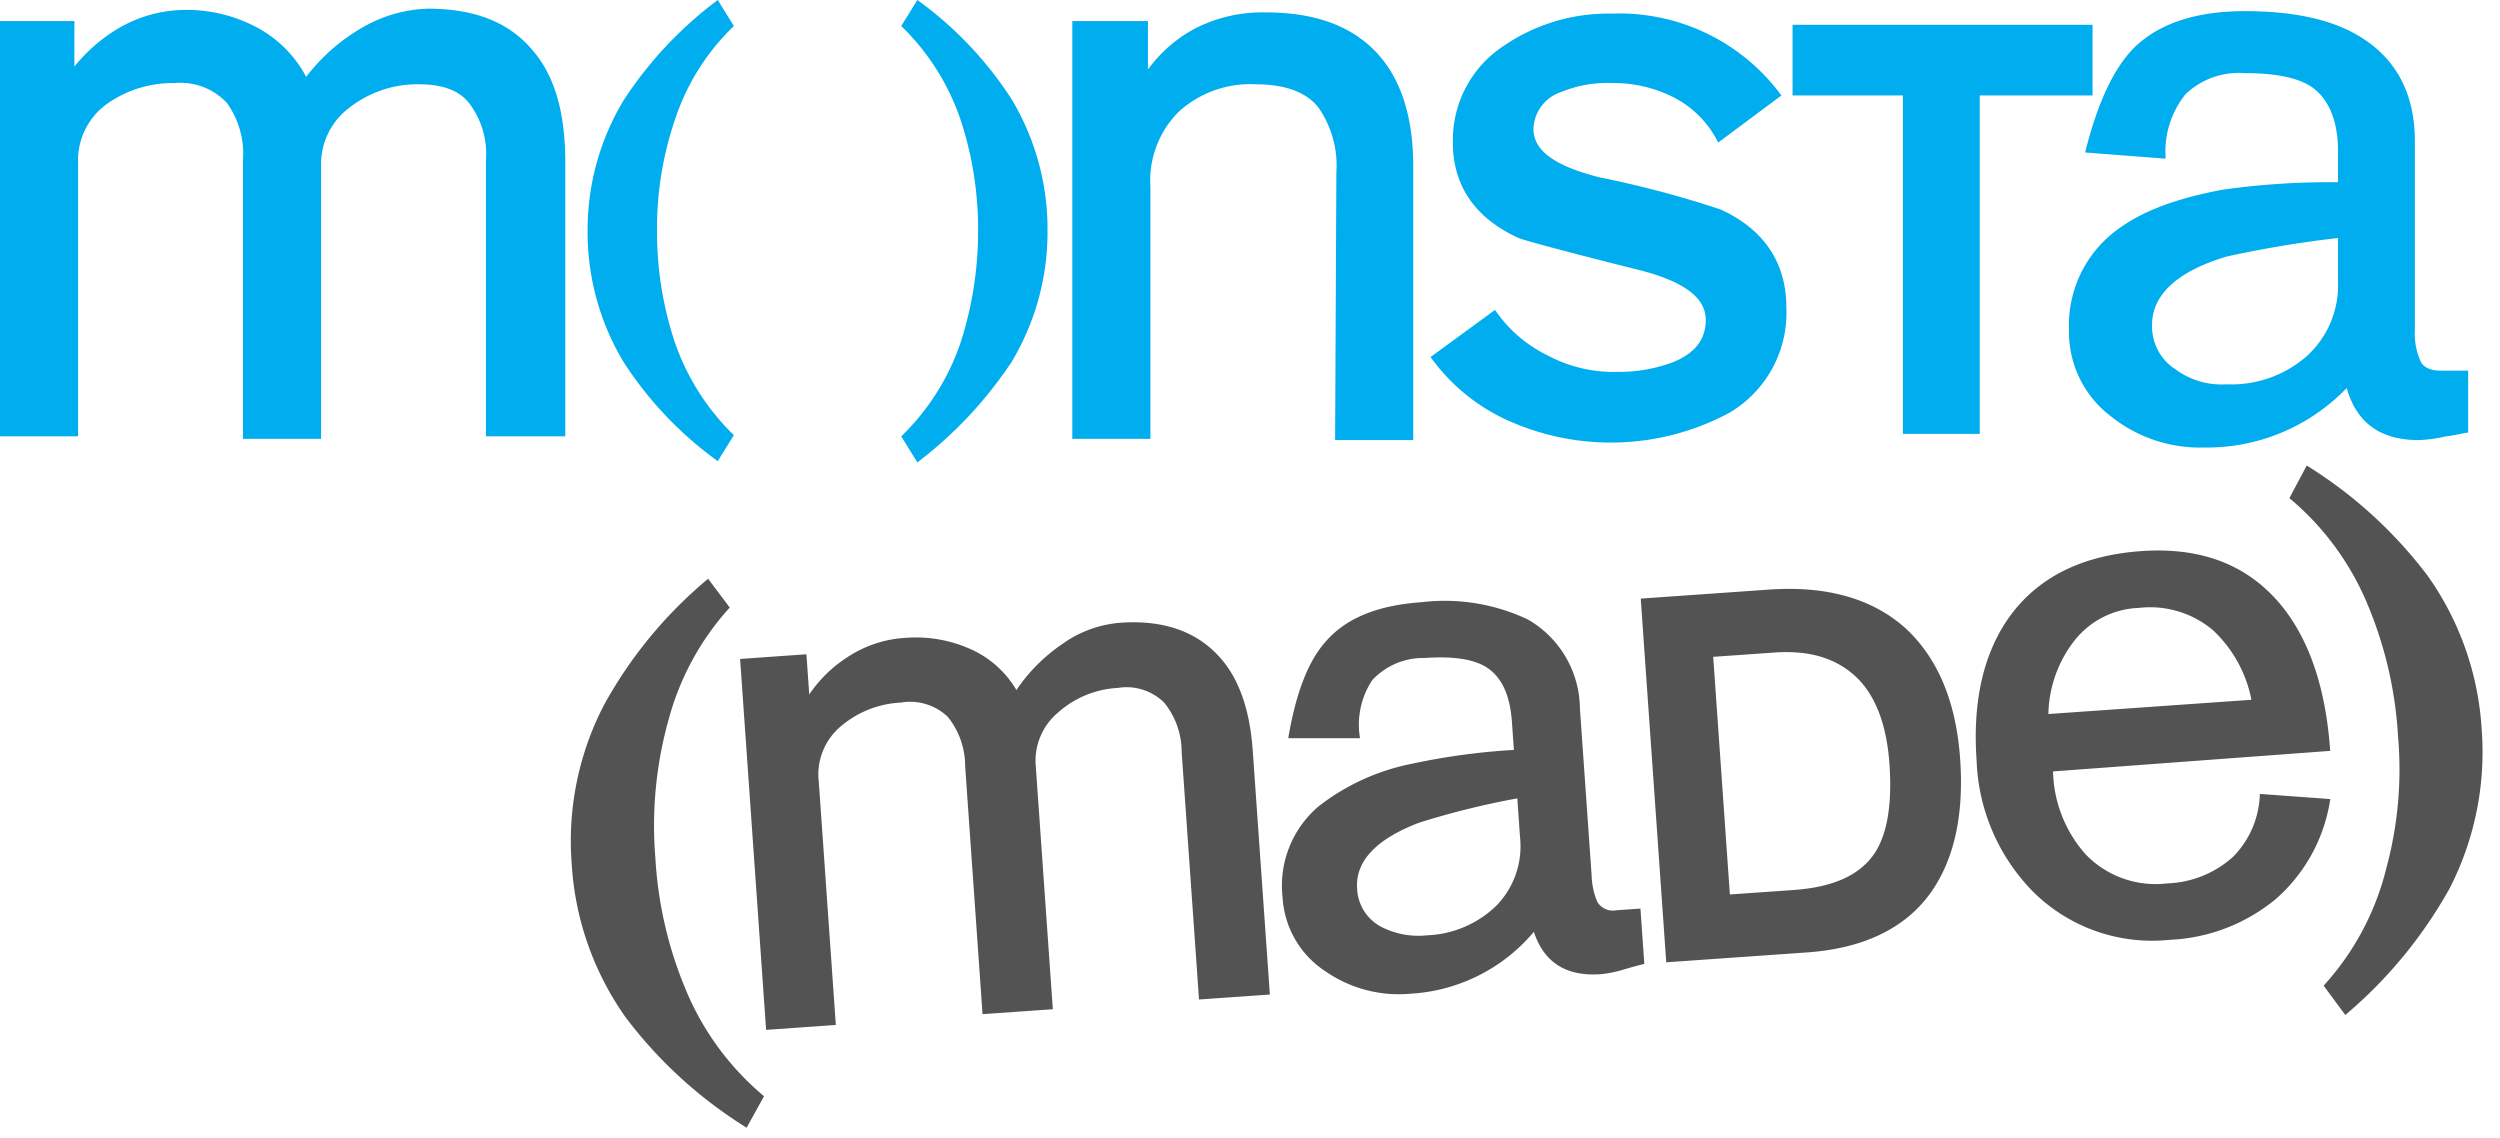 <svg xmlns="http://www.w3.org/2000/svg" viewBox="-3202 1056 201.667 91.827">
  <defs>
    <style>
      .cls-1 {
        fill: #535353;
      }

      .cls-2 {
        fill: #00aeef;
      }
    </style>
  </defs>
  <g id="MonstaMade-Logo" transform="translate(-3743)">
    <path id="path" class="cls-1" d="M145.906,32.714a21.763,21.763,0,0,1-5.681,9.018l1.578,2.48a36.7,36.7,0,0,0,9.108-9.6,24.062,24.062,0,0,0,3.472-12.625A23.834,23.834,0,0,0,150.91,9.359,35.9,35.9,0,0,0,141.8-.2l-1.578,2.525a22.3,22.3,0,0,1,5.726,9.108,32.119,32.119,0,0,1,1.668,10.641,30.461,30.461,0,0,1-1.713,10.641M122.1,12.605a6.922,6.922,0,0,1,5.411-2.3,7.847,7.847,0,0,1,5.861,2.254,10.453,10.453,0,0,1,2.66,5.771H119.619a9.936,9.936,0,0,1,2.48-5.726m11.5,18.306a8.358,8.358,0,0,1-5.411,1.713,7.819,7.819,0,0,1-6.4-2.841,10.419,10.419,0,0,1-2.119-6.808l22.409-.09c0-5.05-1.037-9.063-3.156-12.039-2.435-3.382-6.042-5.095-10.911-5.095-4.734,0-8.386,1.488-10.911,4.464-2.345,2.8-3.517,6.628-3.517,11.452a15.875,15.875,0,0,0,3.878,10.956,13.614,13.614,0,0,0,10.6,4.554,14.4,14.4,0,0,0,8.837-2.705,13.32,13.32,0,0,0,4.915-7.71l-5.636-.812a7.482,7.482,0,0,1-2.57,4.96m-40.625.135V11.839h4.96c2.976,0,5.14.9,6.628,2.66,1.308,1.578,1.984,3.923,1.984,6.944,0,3.291-.586,5.681-1.713,7.124-1.308,1.668-3.517,2.48-6.718,2.48h-5.14Zm-5.5-24.3v29.4H98.833c4.554,0,7.981-1.353,10.235-4.013,2.119-2.525,3.2-6.087,3.2-10.686,0-4.689-1.262-8.3-3.7-10.866-2.48-2.525-6.042-3.833-10.731-3.833H87.471ZM64.747,31.677a3.644,3.644,0,0,1-1.713-3.2c0-2.209,1.8-3.878,5.366-4.96a66.182,66.182,0,0,1,8.026-1.4V25.23a6.858,6.858,0,0,1-2.3,5.411A8.5,8.5,0,0,1,68.4,32.624a6.564,6.564,0,0,1-3.652-.947m.676-19.884a5.591,5.591,0,0,1,4.328-1.488c2.3,0,3.923.361,4.915,1.082,1.172.857,1.758,2.345,1.758,4.554V18.2a54.357,54.357,0,0,0-8.3.541,17.92,17.92,0,0,0-7.71,2.886,8.386,8.386,0,0,0-3.427,7.124,7.645,7.645,0,0,0,3.066,6.222,10.383,10.383,0,0,0,6.673,2.254,14.03,14.03,0,0,0,10.28-4.283q.947,3.787,5.14,3.787a9.692,9.692,0,0,0,1.984-.271c.812-.18,1.353-.271,1.578-.316V31.677H83.774a1.471,1.471,0,0,1-1.488-.766,5.777,5.777,0,0,1-.316-2.164V15.22a8.358,8.358,0,0,0-3.7-7.44A15.716,15.716,0,0,0,69.8,5.8c-3.517,0-6.132.857-7.89,2.615C60.373,9.9,59.2,12.425,58.344,15.987l5.771.406a6.524,6.524,0,0,1,1.308-4.6M14.7,6.428V36.5h5.636V16.843a5.067,5.067,0,0,1,2.074-4.328,8.046,8.046,0,0,1,4.96-1.578,4.4,4.4,0,0,1,3.7,1.4,6.3,6.3,0,0,1,1.127,4.058V36.457h5.681V16.888a5.078,5.078,0,0,1,2.119-4.283,7.857,7.857,0,0,1,4.915-1.623,4.317,4.317,0,0,1,3.652,1.443,6.3,6.3,0,0,1,1.127,4.058V36.5h5.726V16.8c0-3.472-.767-6.132-2.345-7.981-1.713-2.029-4.238-3.066-7.575-3.066a9.284,9.284,0,0,0-4.824,1.4,13.788,13.788,0,0,0-3.923,3.427,8.106,8.106,0,0,0-3.562-3.607,10.813,10.813,0,0,0-5.14-1.217,9.447,9.447,0,0,0-4.689,1.217A10.642,10.642,0,0,0,19.7,10.26l.361.271V6.518H14.7ZM8.567,11.117a21.8,21.8,0,0,1,5.591-8.792L12.58-.11a35.363,35.363,0,0,0-9.108,9.6A23.79,23.79,0,0,0,0,22.074,23.834,23.834,0,0,0,3.472,34.7a35.9,35.9,0,0,0,9.108,9.559l1.578-2.435a22.3,22.3,0,0,1-5.726-9.108A32.119,32.119,0,0,1,6.763,22.074a31.752,31.752,0,0,1,1.8-10.956" transform="matrix(0.998, -0.07, 0.07, 0.998, 585.574, 1103.678)"/>
    <g id="group-445" transform="translate(541 1056)">
      <g id="group">
        <path id="path-2" data-name="path" class="cls-2" d="M6,1.7V6.2l-.4-.3A13.173,13.173,0,0,1,9.7,2.2,10.757,10.757,0,0,1,15,.8a12.022,12.022,0,0,1,5.7,1.4,9.64,9.64,0,0,1,4,4,15.217,15.217,0,0,1,4.4-3.9A11.192,11.192,0,0,1,34.5.7c3.8,0,6.6,1.1,8.5,3.4,1.8,2.1,2.6,5.1,2.6,9V35.2H39.2V12.9a6.712,6.712,0,0,0-1.3-4.5c-.8-1.1-2.2-1.6-4.1-1.6a8.855,8.855,0,0,0-5.5,1.8,5.7,5.7,0,0,0-2.4,4.8v22H19.6V12.9a7,7,0,0,0-1.3-4.6,5.128,5.128,0,0,0-4.2-1.6A9.216,9.216,0,0,0,8.6,8.4a5.615,5.615,0,0,0-2.3,4.8v22H0V1.7Z"/>
      </g>
      <g id="group-2" data-name="group">
        <path id="path-3" data-name="path" class="cls-2" d="M53,18.6a28.144,28.144,0,0,0,1.4,8.9,19.045,19.045,0,0,0,4.8,7.6l-1.3,2.1a29.735,29.735,0,0,1-7.6-8,20.331,20.331,0,0,1-2.9-10.6A20.237,20.237,0,0,1,50.3,8.1,31.662,31.662,0,0,1,57.9,0l1.3,2.1a18.415,18.415,0,0,0-4.7,7.4A27.146,27.146,0,0,0,53,18.6Z"/>
        <path id="path-4" data-name="path" class="cls-2" d="M78.9,18.6a28.144,28.144,0,0,0-1.4-8.9,19.045,19.045,0,0,0-4.8-7.6L74,0a29.735,29.735,0,0,1,7.6,8,20.331,20.331,0,0,1,2.9,10.6,20.331,20.331,0,0,1-2.9,10.6A33.2,33.2,0,0,1,74,37.3l-1.3-2.1a19.045,19.045,0,0,0,4.8-7.6A29.25,29.25,0,0,0,78.9,18.6Z"/>
      </g>
      <g id="group-3" data-name="group">
        <path id="path-5" data-name="path" class="cls-2" d="M92.6,1.7V6.2h-.4a11.2,11.2,0,0,1,4.2-3.9A11.964,11.964,0,0,1,102.1,1c4,0,6.9,1.1,8.9,3.2s3,5.2,3,9.2V35.5h-6.3l.1-21.6a8.165,8.165,0,0,0-1.5-5.3c-1-1.2-2.7-1.8-5-1.8A8.562,8.562,0,0,0,95.1,9a7.849,7.849,0,0,0-2.3,6.1V35.4H86.5V1.7Z"/>
        <path id="path-6" data-name="path" class="cls-2" d="M130.5,30a12.458,12.458,0,0,0,4.5-.8c1.7-.7,2.6-1.8,2.6-3.4,0-1.8-1.8-3.1-5.3-4-6-1.5-9.3-2.4-9.8-2.6-3.5-1.6-5.3-4.2-5.3-7.7a9.081,9.081,0,0,1,4.1-7.8A14.909,14.909,0,0,1,130,1.1a16.21,16.21,0,0,1,13.7,6.6l-5.1,3.8a8.128,8.128,0,0,0-3.5-3.6A10.667,10.667,0,0,0,130,6.7a9.554,9.554,0,0,0-4,.7,3.238,3.238,0,0,0-2.3,3c0,1.8,1.8,3,5.3,3.9a82.7,82.7,0,0,1,9.8,2.6c3.5,1.6,5.3,4.3,5.3,7.9a9.361,9.361,0,0,1-4.6,8.5,20.219,20.219,0,0,1-17.9.6,15.524,15.524,0,0,1-6.2-5.1l5.2-3.8a10.937,10.937,0,0,0,4.3,3.7A11.3,11.3,0,0,0,130.5,30Z"/>
        <path id="path-7" data-name="path" class="cls-2" d="M144.6,7.7V2h24.2V7.7h-9.1V35h-6.2V7.7Z"/>
        <path id="path-8" data-name="path" class="cls-2" d="M174.7,12.8l-6.5-.5c1-4,2.3-6.8,4-8.5,2-1.9,4.9-2.9,8.9-2.9s7.2.7,9.5,2.2c2.8,1.8,4.2,4.6,4.2,8.3V26.6a5.464,5.464,0,0,0,.4,2.4c.2.6.8.9,1.7.9h2.2v5c-.3,0-.9.2-1.8.3a11.2,11.2,0,0,1-2.2.3c-3.1,0-5-1.4-5.8-4.2a15.635,15.635,0,0,1-11.5,4.8,11.511,11.511,0,0,1-7.5-2.5,8.525,8.525,0,0,1-3.4-7,9.55,9.55,0,0,1,3.8-8c2.1-1.6,4.9-2.6,8.6-3.3a62.158,62.158,0,0,1,9.3-.6V12.2c0-2.4-.7-4.1-2-5.1-1.1-.8-2.9-1.2-5.5-1.2a6.213,6.213,0,0,0-4.8,1.7A7.367,7.367,0,0,0,174.7,12.8ZM179.6,31a9.229,9.229,0,0,0,6.4-2.2,7.71,7.71,0,0,0,2.6-6.1V19.2a88.166,88.166,0,0,0-9,1.5c-4,1.2-6,3.1-6,5.5a4.116,4.116,0,0,0,1.9,3.6A6.237,6.237,0,0,0,179.6,31Z"/>
      </g>
    </g>
  </g>
</svg>

